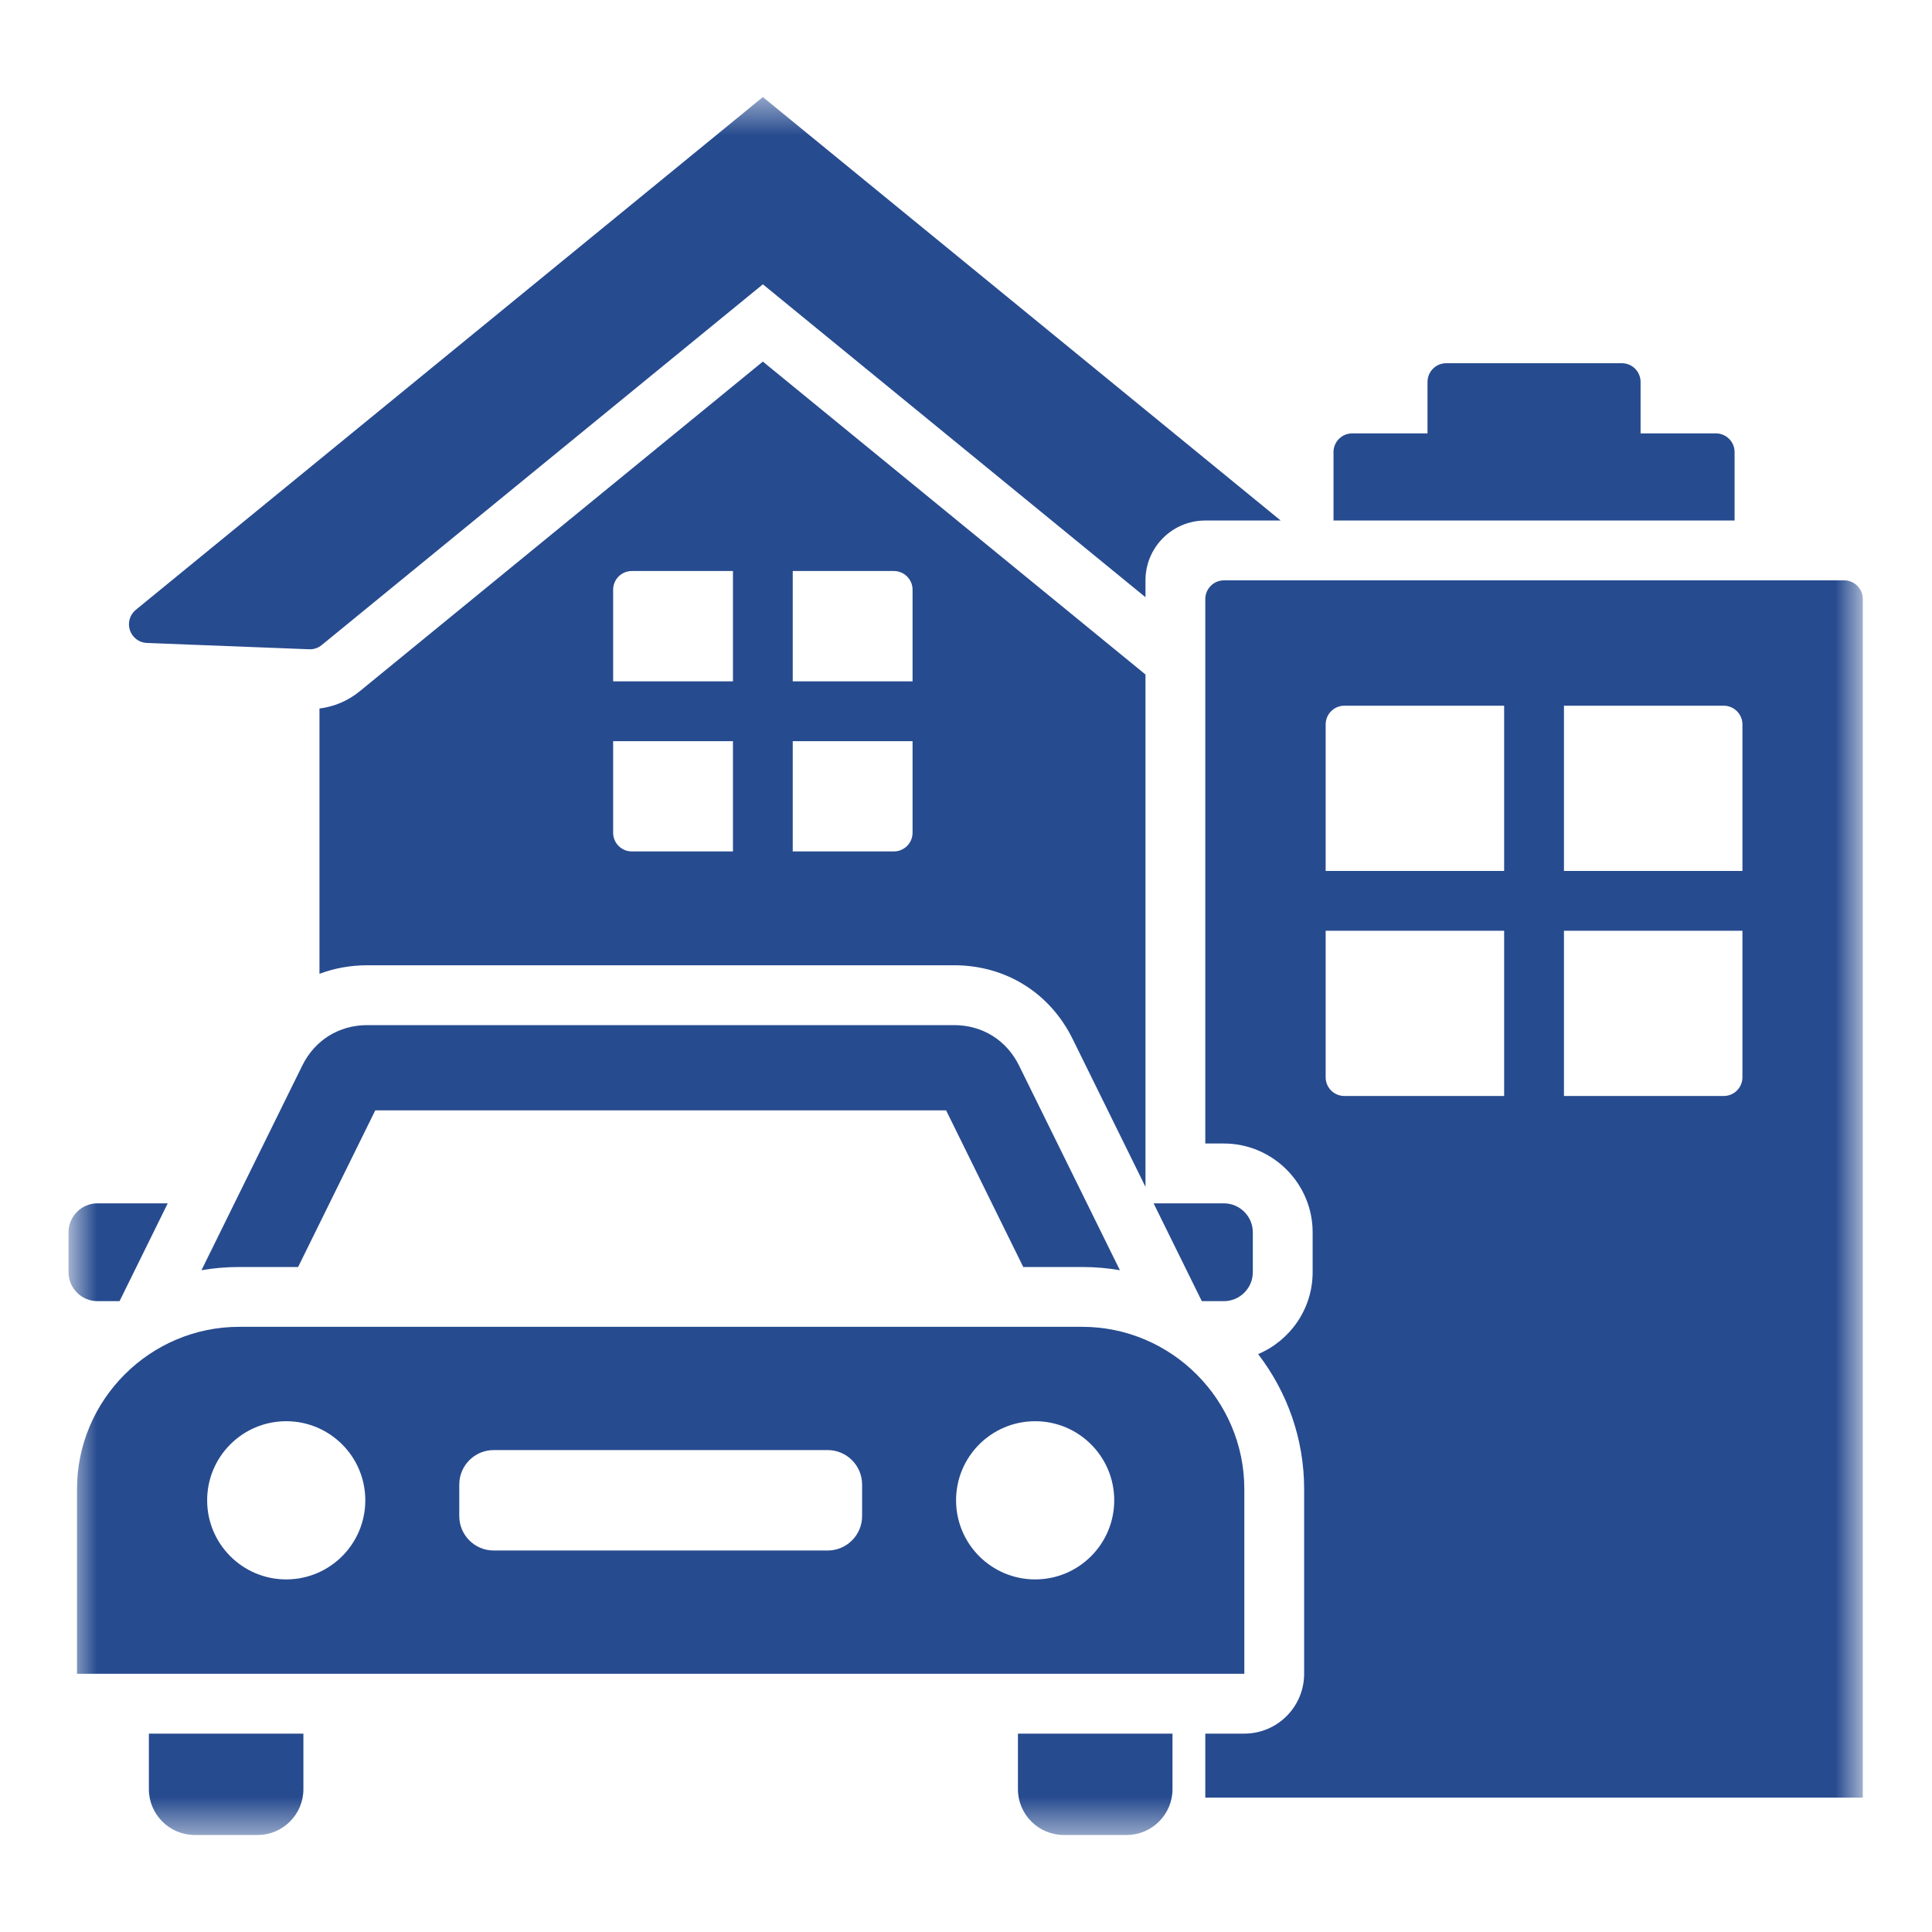 <?xml version="1.0" encoding="UTF-8"?>
<svg xmlns="http://www.w3.org/2000/svg" width="50" height="50" viewBox="0 0 50 50" fill="none">
  <mask id="mask0_1207_2361" style="mask-type:luminance" maskUnits="userSpaceOnUse" x="1" y="2" width="48" height="46">
    <path d="M1.781 2.5H48.208V47.5H1.781V2.5Z" fill="white"></path>
  </mask>
  <g mask="url(#mask0_1207_2361)">
    <path fill-rule="evenodd" clip-rule="evenodd" d="M42.458 11.216H44.407C44.674 11.216 44.891 11.433 44.891 11.7V13.471H34.511V11.7C34.511 11.433 34.727 11.216 34.994 11.216H36.944V9.884C36.944 9.756 36.995 9.633 37.086 9.542C37.176 9.451 37.299 9.4 37.428 9.4H41.974C42.103 9.4 42.226 9.451 42.316 9.542C42.407 9.633 42.458 9.756 42.458 9.884V11.216ZM3.094 33.674H2.523C2.111 33.674 1.773 33.337 1.773 32.925V31.892C1.773 31.48 2.111 31.142 2.523 31.142H4.341L3.094 33.674ZM29.855 31.142H31.674C32.086 31.142 32.423 31.48 32.423 31.892V32.925C32.423 33.337 32.086 33.674 31.674 33.674H31.103L29.855 31.142ZM30.344 44.866V46.305C30.344 46.956 29.811 47.489 29.16 47.489H27.528C26.877 47.489 26.344 46.956 26.344 46.305V44.866H30.344ZM7.852 44.866V46.305C7.852 46.956 7.32 47.489 6.668 47.489H5.037C4.386 47.489 3.853 46.956 3.853 46.305V44.866H7.852ZM5.214 32.873L7.824 27.575C8.148 26.919 8.774 26.53 9.505 26.53H24.692C25.423 26.53 26.049 26.919 26.372 27.575L28.983 32.873C28.665 32.818 28.339 32.79 28.006 32.79H26.482L24.485 28.736H9.712L7.715 32.79H6.191C5.858 32.79 5.532 32.818 5.214 32.873ZM6.191 34.338H28.006C30.315 34.338 32.203 36.227 32.203 38.537V43.317H1.993V38.537C1.993 36.227 3.882 34.338 6.191 34.338ZM7.407 36.781C6.277 36.781 5.361 37.697 5.361 38.828C5.361 39.958 6.277 40.875 7.407 40.875C8.538 40.875 9.454 39.958 9.454 38.828C9.454 37.697 8.538 36.781 7.407 36.781ZM26.79 36.781C25.659 36.781 24.743 37.697 24.743 38.828C24.743 39.958 25.659 40.875 26.79 40.875C27.92 40.875 28.836 39.958 28.836 38.828C28.836 37.697 27.92 36.781 26.79 36.781ZM12.775 37.528C12.286 37.528 11.886 37.928 11.886 38.418V39.238C11.886 39.727 12.286 40.127 12.775 40.127H21.422C21.911 40.127 22.311 39.727 22.311 39.238V38.418C22.311 37.928 21.911 37.528 21.422 37.528H12.775ZM8.268 25.202V18.336C8.647 18.29 9.007 18.137 9.306 17.893L19.743 9.358L29.645 17.456V30.716L27.761 26.891C27.171 25.693 26.027 24.981 24.692 24.981H9.505C9.068 24.981 8.652 25.058 8.268 25.202ZM20.516 22.035H23.133C23.4 22.035 23.617 21.818 23.617 21.551V19.181H20.516V22.035ZM15.868 19.181V21.551C15.868 21.818 16.084 22.035 16.352 22.035H18.969V19.181H15.868ZM18.969 14.778H16.352C16.084 14.778 15.868 14.995 15.868 15.262V17.633H18.969V14.778ZM23.617 17.633V15.262C23.617 14.995 23.4 14.778 23.133 14.778H20.516V17.633H23.617ZM29.645 15.456L19.743 7.358L8.326 16.694C8.235 16.769 8.119 16.808 8.001 16.803L3.802 16.64C3.601 16.633 3.426 16.501 3.362 16.31C3.298 16.12 3.359 15.909 3.515 15.782L19.743 2.512L33.144 13.471H31.193C30.338 13.471 29.645 14.164 29.645 15.019V15.456ZM32.56 35.044C33.387 34.695 33.971 33.875 33.971 32.925V31.892C33.971 30.628 32.937 29.594 31.674 29.594H31.193V15.503C31.193 15.375 31.244 15.252 31.335 15.161C31.425 15.07 31.549 15.019 31.677 15.019H47.725C47.853 15.019 47.976 15.07 48.067 15.161C48.157 15.252 48.209 15.375 48.209 15.503V46.522H31.193V44.866H32.203C33.058 44.866 33.751 44.172 33.751 43.317V38.537C33.751 37.226 33.306 36.014 32.56 35.044ZM45.094 22.54V18.748C45.094 18.481 44.877 18.264 44.61 18.264H40.475V22.54H45.094ZM38.927 18.264H34.792C34.525 18.264 34.308 18.481 34.308 18.748V22.54H38.927V18.264ZM40.475 28.364H44.61C44.877 28.364 45.094 28.148 45.094 27.88V24.088H40.475V28.364ZM34.308 24.088V27.88C34.308 28.148 34.525 28.364 34.792 28.364H38.927V24.088H34.308Z" fill="#274B8F"></path>
  </g>
</svg>
